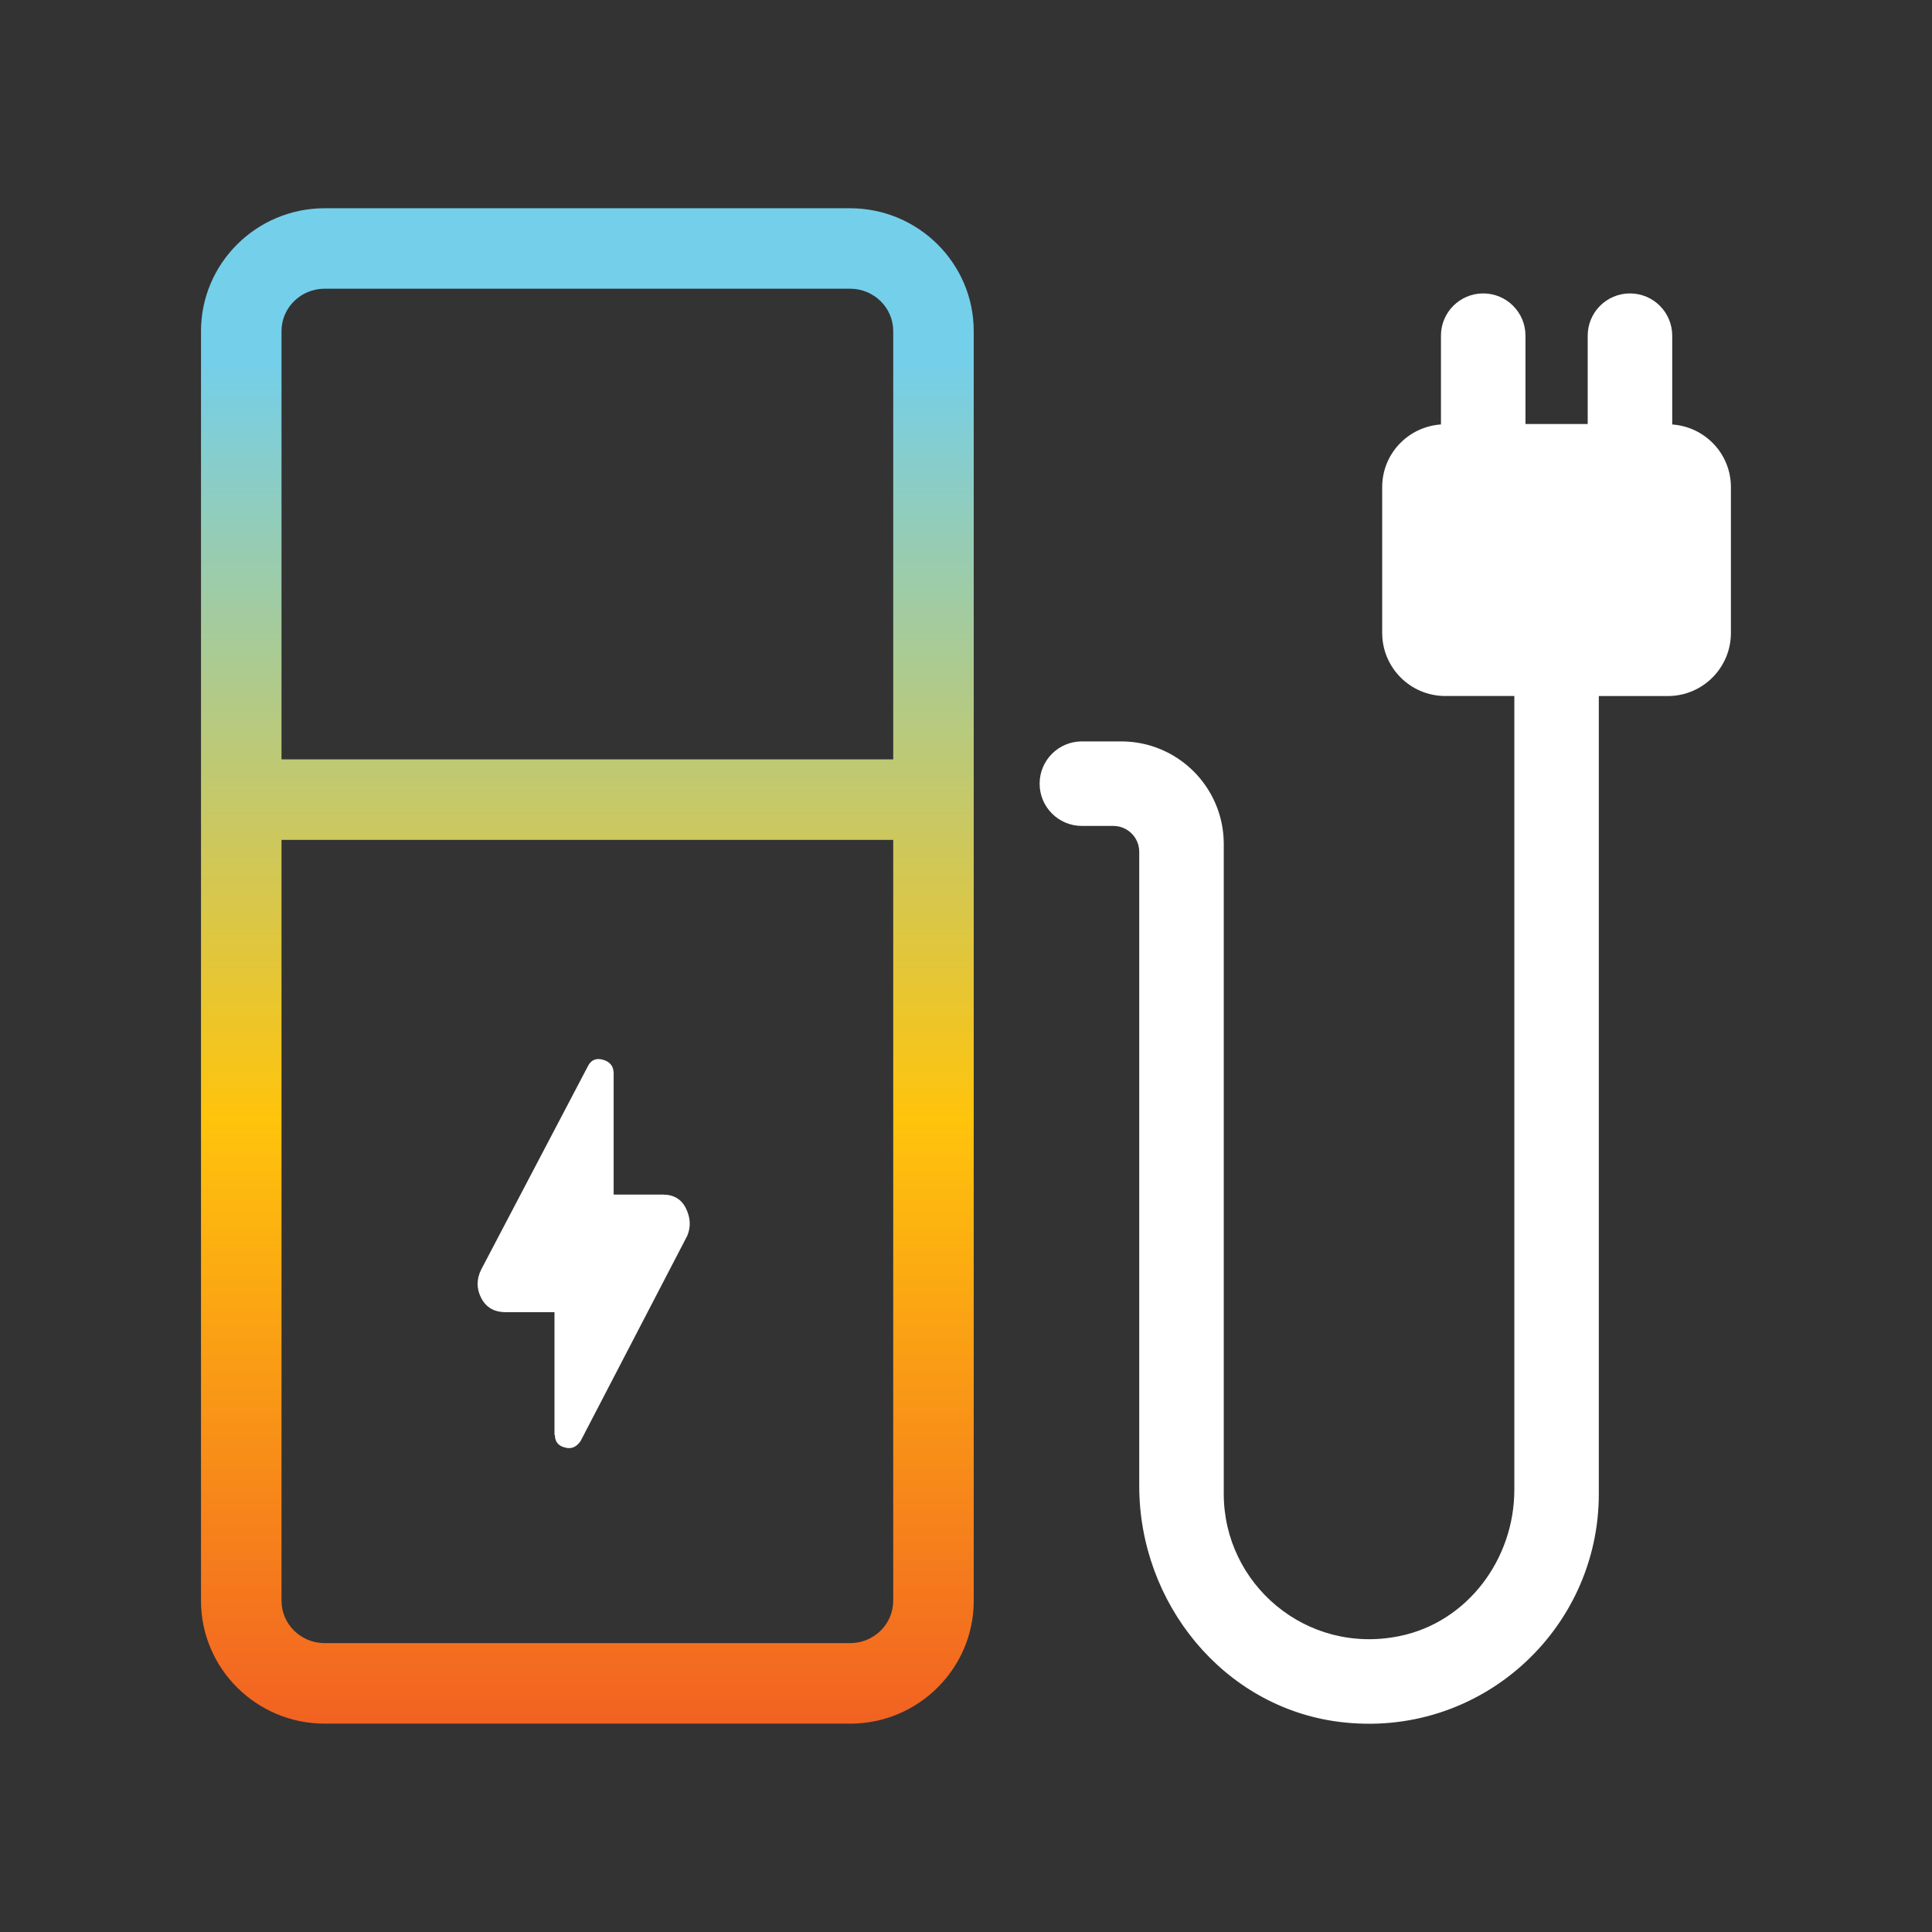 <?xml version="1.0" encoding="UTF-8"?>
<svg id="Layer_2" xmlns="http://www.w3.org/2000/svg" xmlns:xlink="http://www.w3.org/1999/xlink" version="1.1" viewBox="0 0 48 48">
  <rect x="0" y="0" width="48" height="48" fill="#333333" stroke="none"/>
  <!-- Generator: Adobe Illustrator 30.0.0, SVG Export Plug-In . SVG Version: 2.1.1 Build 123)  -->
  <defs>
    <style>
      .st0 {
        fill: url(#linear-gradient);
      }

      .st1 {
        fill: #fff;
      }
    </style>
    <linearGradient id="linear-gradient" x1="14.593" y1="1794.236" x2="14.593" y2="1756.587" gradientTransform="translate(0 1799.41) scale(1 -1)" gradientUnits="userSpaceOnUse">
      <stop offset="0" stop-color="#74cfea"/>
      <stop offset=".1" stop-color="#74cfea"/>
      <stop offset=".6" stop-color="#ffc40c"/>
      <stop offset="1" stop-color="#f26222"/>
    </linearGradient>
  </defs>
  <path class="st0" d="M21.121,42.823h-13.056c-1.693,0-3.071-1.369-3.071-3.052V8.226c0-1.683,1.378-3.052,3.071-3.052h13.056c1.693,0,3.071,1.369,3.071,3.052v31.546c0,1.683-1.378,3.052-3.071,3.052ZM6.994,20.866v18.905c0,.58.48,1.052,1.071,1.052h13.056c.591,0,1.071-.472,1.071-1.052v-18.905s-15.198,0-15.198 0ZM6.994,18.866h15.198v-10.641c0-.58-.48-1.052-1.071-1.052h-13.056c-.591,0-1.071.472-1.071,1.052,0,0,0,10.641 0,10.641Z"/>
  <path class="st1" d="M13.786,35.65c0,.16.08.27.24.31.16.05.29,0,.4-.16l2.65-5.1c.09-.22.08-.44-.03-.67s-.3-.35-.57-.35h-1.23v-3.01c0-.18-.09-.29-.26-.34s-.3,0-.38.16l-2.65,5.05c-.12.24-.12.48,0,.71s.32.35.6.35h1.22v3.05h0s.01,0,.01,0Z"/>
  <path class="st1" d="M41.546,10.545v-2.205c0-.58-.47-1.05-1.05-1.05s-1.05.47-1.05,1.05v2.194h-1.546v-2.194c0-.58-.47-1.05-1.05-1.05s-1.05.47-1.05,1.05v2.205c-.815.057-1.46.728-1.46,1.557v3.622c0,.866.702,1.568,1.568,1.568h1.715l0,19.721c0,1.722-1.164,3.29-2.852,3.635-2.32.475-4.367-1.294-4.367-3.531v-16.148c0-1.408-1.141-2.549-2.549-2.549h-.976c-.58,0-1.05.47-1.05,1.05s.47,1.05,1.05,1.05h.781c.356,0,.644.288.644.644l-0,15.755c0,2.901,2.081,5.49,4.959,5.859,3.482.446,6.459-2.266,6.459-5.66v-19.825h1.714c.866,0,1.568-.702,1.568-1.568v-3.622c0-.829-.645-1.501-1.46-1.557Z"/>
</svg>